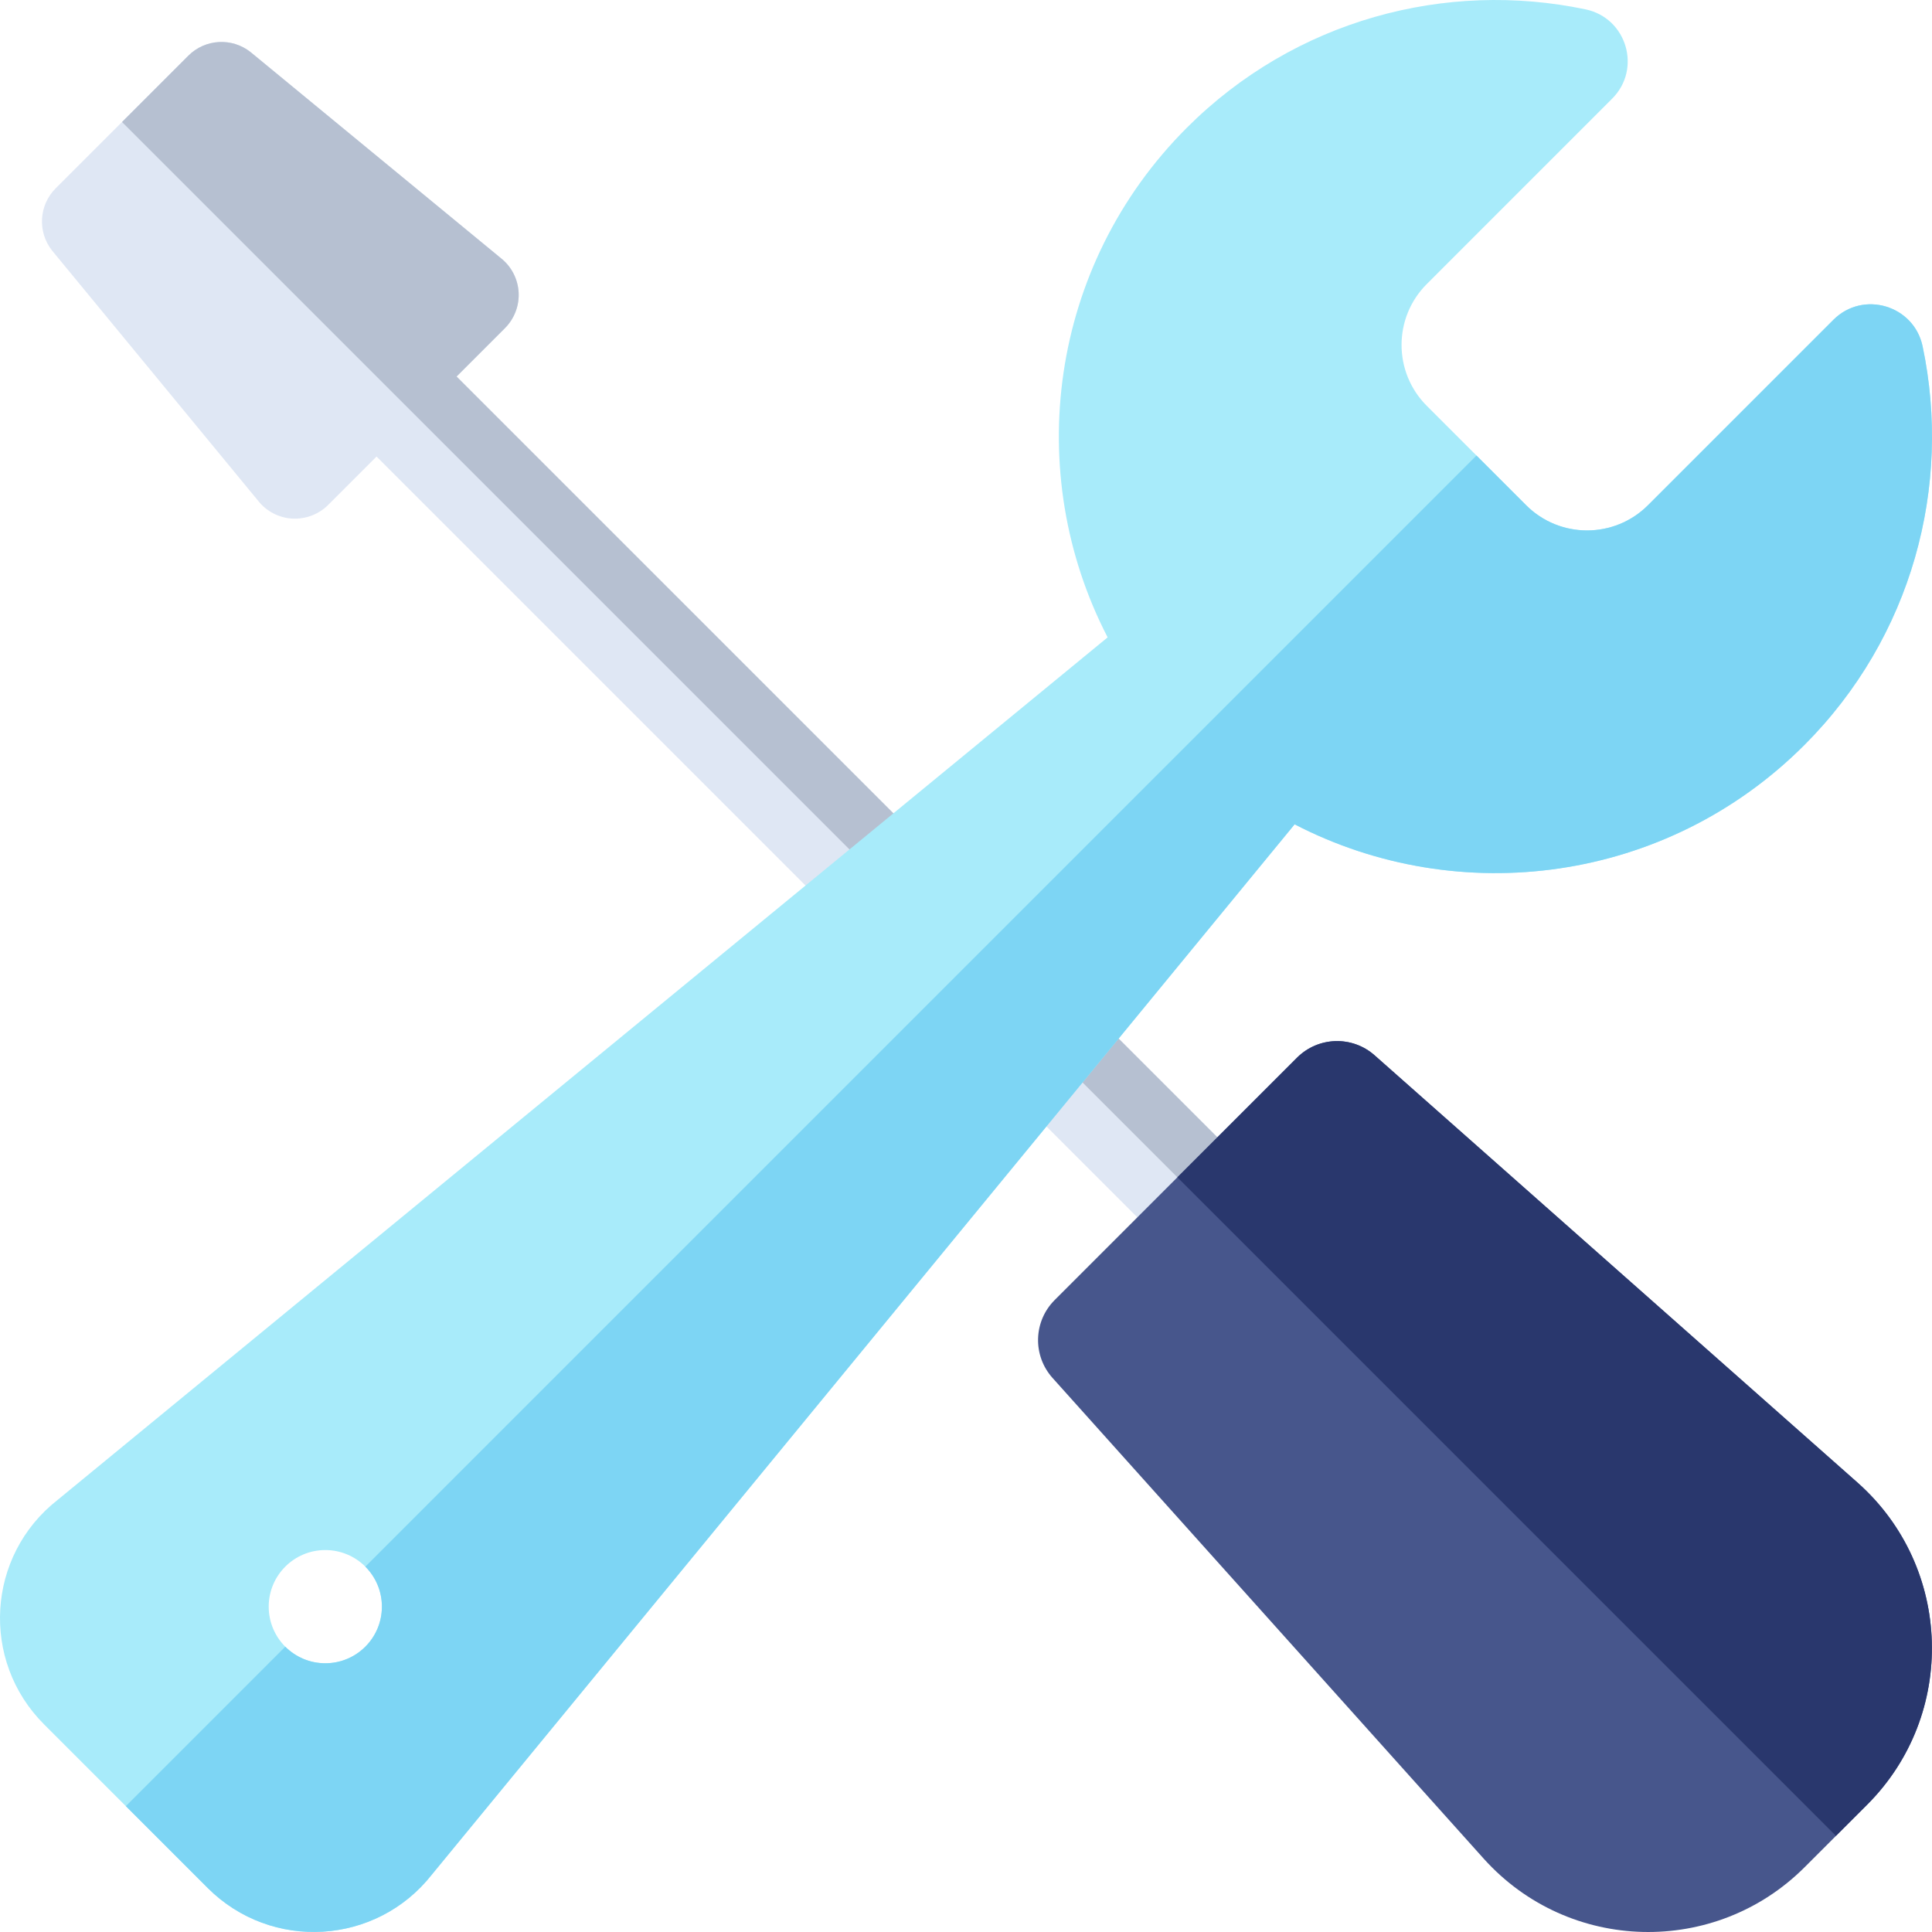 <svg id="Capa_1" enable-background="new 0 0 512 512" height="512" viewBox="0 0 512 512" width="512" xmlns="http://www.w3.org/2000/svg"><g><g><g fill="#dfe7f4"><path d="m137.441 77.455c.198 3.535-1.117 6.986-3.62 9.503l-12.82 12.819 116.538 116.535c5.862 5.862 5.855 15.358 0 21.213-5.9 5.9-15.38 5.833-21.213 0l-116.538-116.535-12.827 12.827c-2.333 2.333-5.501 3.634-8.796 3.634-.226 0-.474-.007-.707-.014-3.543-.205-6.824-1.916-9.03-4.702l-54.624-66.332c-3.917-4.95-3.507-12.035.962-16.503l35.136-35.135c4.469-4.469 11.554-4.879 16.504-.962l66.341 54.615c2.785 2.207 4.489 5.495 4.694 9.037z"/><path d="m295.691 274.464 37.547 37.546c5.855 5.855 5.855 15.358 0 21.213-5.906 5.905-15.407 5.806-21.213 0l-37.547-37.546c-5.862-5.862-5.862-15.351 0-21.213 5.855-5.855 15.351-5.862 21.213 0z"/></g><path d="m295.691 274.464 37.547 37.546c5.855 5.855 5.855 15.358 0 21.213l-58.76-58.759c5.855-5.855 15.351-5.862 21.213 0z" fill="#b6c0d1"/><path d="m137.441 77.455c.198 3.535-1.117 6.986-3.62 9.503l-12.82 12.819 116.538 116.535c5.862 5.862 5.855 15.358 0 21.213l-205.202-205.196 17.564-17.564c4.469-4.469 11.554-4.879 16.504-.962l66.341 54.615c2.786 2.207 4.49 5.495 4.695 9.037z" fill="#b6c0d1"/><g><g><path d="m494.819 478.254-16.553 16.553c-23.64 23.669-62.432 22.866-85.029-2.199l-114.31-127.446c-5.317-5.939-5.07-14.983.559-20.626l64.247-64.246c5.615-5.6 14.609-5.883 20.549-.622l128.035 113.283.028.028c25.158 22.375 26.304 61.445 2.474 85.275z" fill="#47568c"/></g></g><path d="m494.819 478.254-8.273 8.273-174.528-174.524 31.714-31.713c5.615-5.6 14.609-5.883 20.549-.622l128.035 113.283.028.028c25.159 22.375 26.305 61.445 2.475 85.275z" fill="#29376d"/></g><path d="m509.517 91.8c-2.29-10.91-15.78-14.93-23.66-7.04l-49.12 49.119c-8.92 8.92-23.38 8.92-32.3 0l-13.16-13.16-13.16-13.16c-8.92-8.92-8.92-23.379 0-32.289l49.12-49.129c7.89-7.88 3.87-21.369-7.04-23.659-36.96-7.77-77 2.7-105.7 31.399-36.55 36.559-43.53 91.468-20.96 135.026l-278.328 228.635c-18.76 14.73-20.42 42.529-3.56 59.398l21.7 21.699 21.7 21.699c16.87 16.86 44.67 15.2 59.4-3.56l228.639-278.323c43.56 22.569 98.47 15.59 135.029-20.959 28.701-28.698 39.17-68.737 31.4-105.696zm-423.308 348.981c-4.14 0-7.89-1.68-10.61-4.39-2.71-2.72-4.39-6.47-4.39-10.61 0-8.29 6.72-15 15-15 4.15 0 7.89 1.68 10.61 4.39 2.71 2.72 4.39 6.46 4.39 10.61 0 8.28-6.71 15-15 15z" fill="#a8ebfa"/><path d="m478.118 197.497c-36.56 36.549-91.47 43.529-135.029 20.959l-228.64 278.323c-14.73 18.76-42.53 20.419-59.4 3.56l-21.7-21.699 42.25-42.249c2.72 2.71 6.47 4.39 10.61 4.39 8.29 0 15-6.72 15-15 0-4.15-1.68-7.89-4.39-10.61l294.459-294.452 13.16 13.16c8.92 8.92 23.38 8.92 32.3 0l49.12-49.119c7.88-7.89 21.37-3.87 23.66 7.04 7.769 36.959-2.7 76.998-31.4 105.697z" fill="#7dd5f4"/></g></svg>